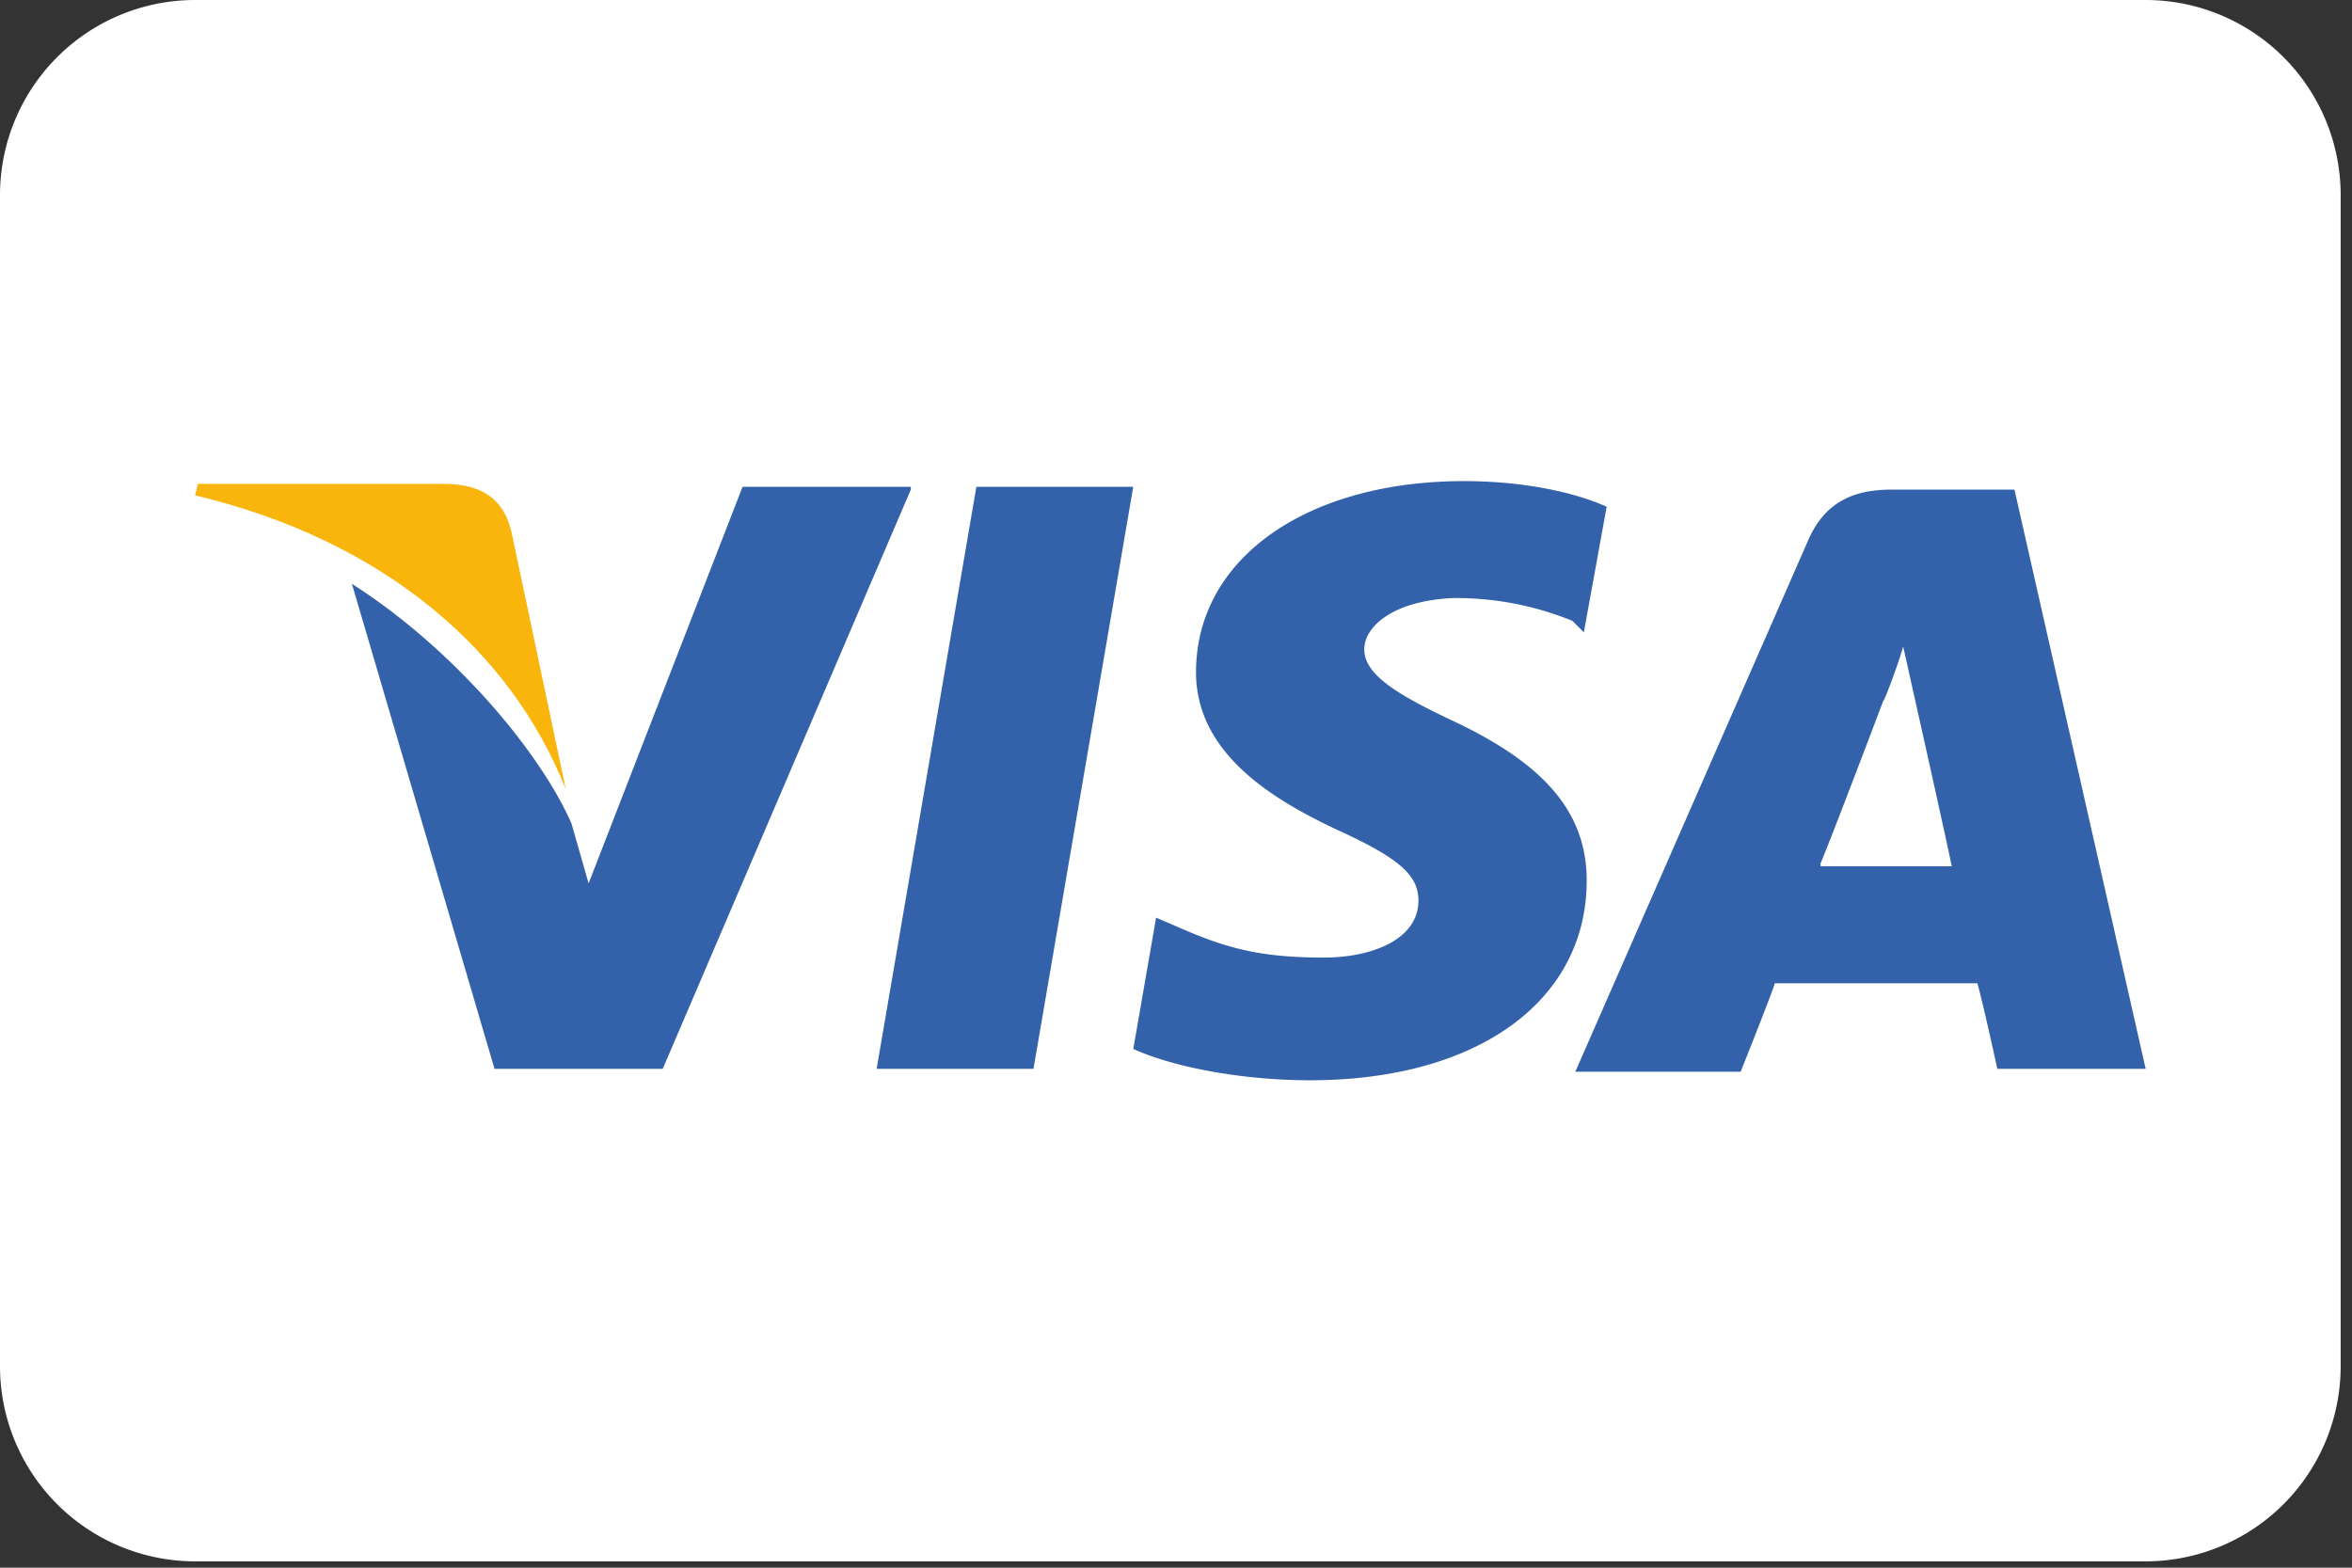 <svg xmlns="http://www.w3.org/2000/svg" width="39" height="26" fill="none" viewBox="0 0 39 26"><rect x="0" y="0" width="39" height="26" fill="#333333" stroke="none"/><g clip-path="url(#a)"><path fill="#fff" d="M0 3.237A3.236 3.236 0 0 1 3.234 0h32.344a3.236 3.236 0 0 1 3.234 3.237v19.42a3.236 3.236 0 0 1-3.234 3.238H3.234A3.236 3.236 0 0 1 0 22.658z"/><path fill="#3362ab" d="M33.403 8.12H31.37c-.615 0-1.088.19-1.372.805l-3.877 8.85h2.742s.473-1.184.568-1.468h3.357c.095.331.331 1.42.331 1.42h2.46zm-3.215 6.2c.236-.568 1.04-2.698 1.04-2.698 0 .047.236-.568.33-.899l.19.852s.52 2.319.615 2.792h-2.175zm-3.878.284c0 1.987-1.797 3.312-4.587 3.312-1.182 0-2.317-.236-2.931-.52l.378-2.177.33.142c.852.378 1.42.52 2.46.52.756 0 1.56-.284 1.56-.946 0-.426-.33-.71-1.371-1.183-.993-.473-2.317-1.23-2.317-2.603 0-1.893 1.844-3.17 4.445-3.17.993 0 1.844.189 2.364.425l-.378 2.083-.19-.19a5.1 5.1 0 0 0-1.985-.378c-.994.047-1.466.473-1.466.851 0 .426.567.758 1.466 1.184 1.513.71 2.222 1.514 2.222 2.65"/><path fill="#f9b50b" d="m3.234 8.215.048-.19h4.066c.568 0 .993.19 1.135.805l.899 4.26c-.899-2.272-2.98-4.118-6.148-4.875"/><path fill="#3362ab" d="m15.103 8.12-4.114 9.607H8.2L5.835 9.682c1.702 1.089 3.121 2.792 3.641 3.975l.284.994 2.553-6.578h2.79zm1.087-.047h2.601l-1.654 9.654h-2.601z"/></g><defs><clipPath id="a"><path fill="#fff" d="M0 0h38.813v25.895H0z"/></clipPath></defs></svg>
